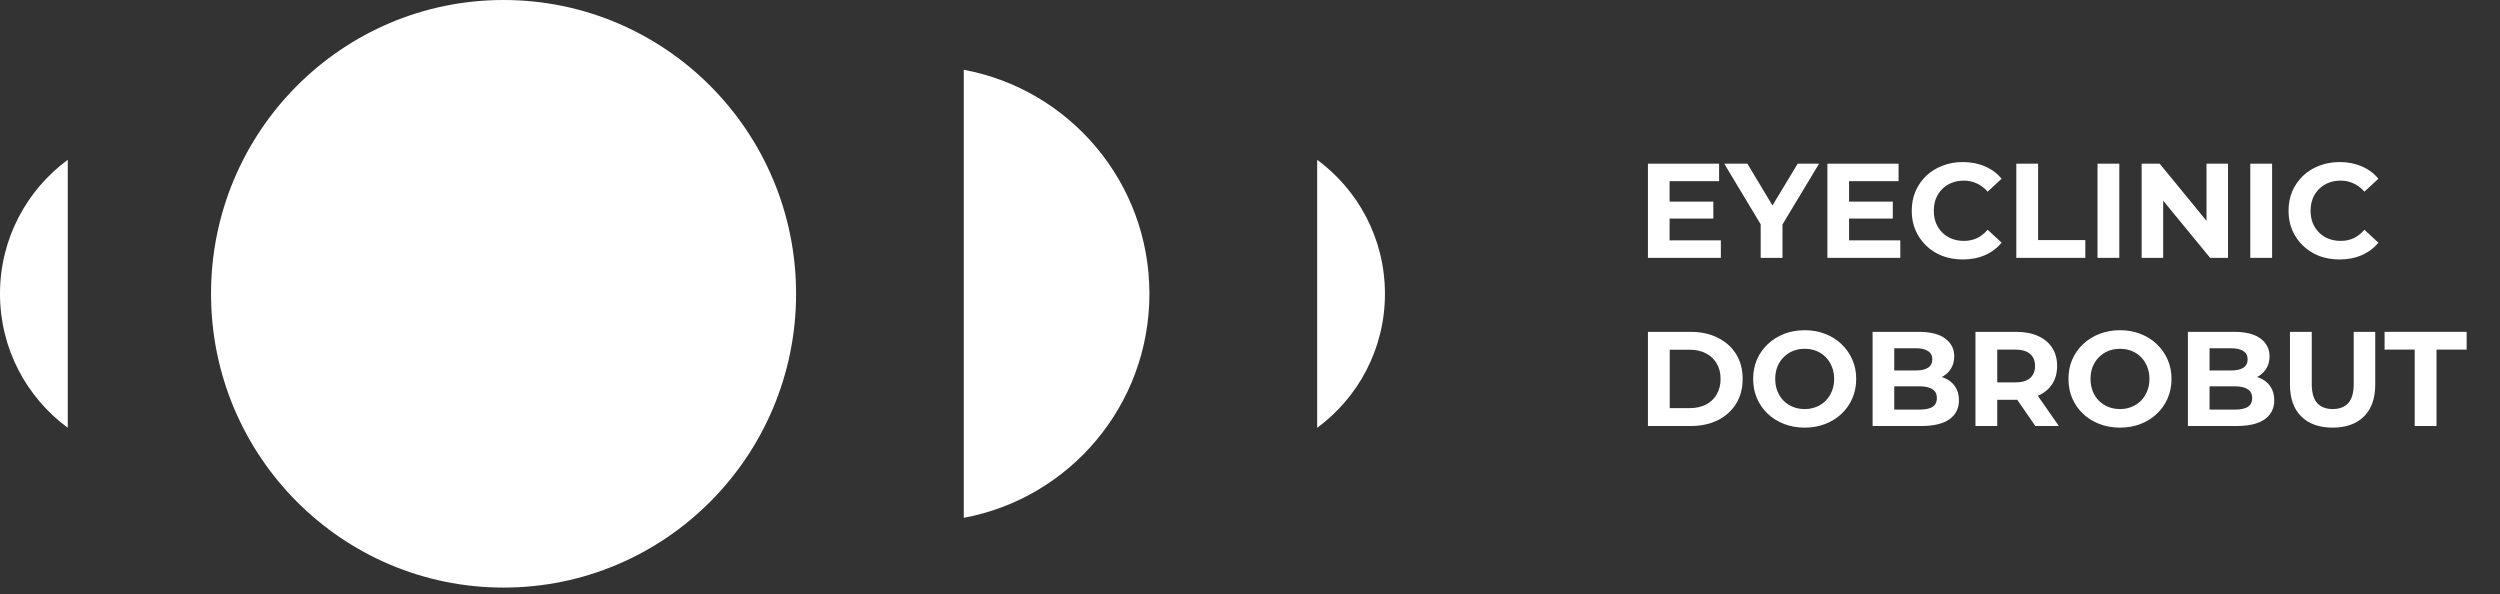 <svg width="223" height="53" viewBox="0 0 223 53" fill="none" xmlns="http://www.w3.org/2000/svg">
<rect x="0" y="0" width="223" height="53" fill="#333333" stroke="none"/>
<path d="M44.917 52.412C59.328 52.412 71.01 40.679 71.01 26.206C71.01 11.733 59.328 0 44.917 0C30.506 0 18.824 11.733 18.824 26.206C18.824 40.679 30.506 52.412 44.917 52.412Z" fill="white"/>
<path d="M85.969 6.226V46.188C95.388 44.446 102.528 36.171 102.528 26.207C102.528 16.243 95.388 7.97 85.969 6.226Z" fill="white"/>
<path d="M117.492 14.253V38.161C121.154 35.462 123.537 31.12 123.537 26.208C123.535 21.294 121.154 16.952 117.492 14.253Z" fill="white"/>
<path d="M6.045 38.161V14.253C2.383 16.952 0 21.294 0 26.206C0 31.118 2.383 35.462 6.045 38.161Z" fill="white"/>
<path d="M215.392 38V31.184H212.704V29.6H220.024V31.184H217.336V38H215.392Z" fill="white"/>
<path d="M208.068 38.144C206.876 38.144 205.944 37.812 205.272 37.148C204.6 36.484 204.264 35.536 204.264 34.304V29.6H206.208V34.232C206.208 35.032 206.372 35.608 206.7 35.96C207.028 36.312 207.488 36.488 208.08 36.488C208.672 36.488 209.132 36.312 209.46 35.96C209.788 35.608 209.952 35.032 209.952 34.232V29.6H211.872V34.304C211.872 35.536 211.536 36.484 210.864 37.148C210.192 37.812 209.26 38.144 208.068 38.144Z" fill="white"/>
<path d="M195.16 38V29.6H199.264C200.32 29.6 201.112 29.8 201.64 30.2C202.176 30.6 202.444 31.128 202.444 31.784C202.444 32.224 202.336 32.608 202.12 32.936C201.904 33.256 201.608 33.504 201.232 33.68C200.856 33.856 200.424 33.944 199.936 33.944L200.164 33.452C200.692 33.452 201.16 33.54 201.568 33.716C201.976 33.884 202.292 34.136 202.516 34.472C202.748 34.808 202.864 35.22 202.864 35.708C202.864 36.428 202.58 36.992 202.012 37.4C201.444 37.8 200.608 38 199.504 38H195.16ZM197.092 36.536H199.36C199.864 36.536 200.244 36.456 200.5 36.296C200.764 36.128 200.896 35.864 200.896 35.504C200.896 35.152 200.764 34.892 200.5 34.724C200.244 34.548 199.864 34.46 199.36 34.46H196.948V33.044H199.024C199.496 33.044 199.856 32.964 200.104 32.804C200.36 32.636 200.488 32.384 200.488 32.048C200.488 31.72 200.36 31.476 200.104 31.316C199.856 31.148 199.496 31.064 199.024 31.064H197.092V36.536Z" fill="white"/>
<path d="M189.115 38.144C188.451 38.144 187.835 38.036 187.267 37.82C186.707 37.604 186.219 37.3 185.803 36.908C185.395 36.516 185.075 36.056 184.843 35.528C184.619 35 184.507 34.424 184.507 33.8C184.507 33.176 184.619 32.6 184.843 32.072C185.075 31.544 185.399 31.084 185.815 30.692C186.231 30.3 186.719 29.996 187.279 29.78C187.839 29.564 188.447 29.456 189.103 29.456C189.767 29.456 190.375 29.564 190.927 29.78C191.487 29.996 191.971 30.3 192.379 30.692C192.795 31.084 193.119 31.544 193.351 32.072C193.583 32.592 193.699 33.168 193.699 33.8C193.699 34.424 193.583 35.004 193.351 35.54C193.119 36.068 192.795 36.528 192.379 36.92C191.971 37.304 191.487 37.604 190.927 37.82C190.375 38.036 189.771 38.144 189.115 38.144ZM189.103 36.488C189.479 36.488 189.823 36.424 190.135 36.296C190.455 36.168 190.735 35.984 190.975 35.744C191.215 35.504 191.399 35.22 191.527 34.892C191.663 34.564 191.731 34.2 191.731 33.8C191.731 33.4 191.663 33.036 191.527 32.708C191.399 32.38 191.215 32.096 190.975 31.856C190.743 31.616 190.467 31.432 190.147 31.304C189.827 31.176 189.479 31.112 189.103 31.112C188.727 31.112 188.379 31.176 188.059 31.304C187.747 31.432 187.471 31.616 187.231 31.856C186.991 32.096 186.803 32.38 186.667 32.708C186.539 33.036 186.475 33.4 186.475 33.8C186.475 34.192 186.539 34.556 186.667 34.892C186.803 35.22 186.987 35.504 187.219 35.744C187.459 35.984 187.739 36.168 188.059 36.296C188.379 36.424 188.727 36.488 189.103 36.488Z" fill="white"/>
<path d="M176.211 38V29.6H179.847C180.599 29.6 181.247 29.724 181.791 29.972C182.335 30.212 182.755 30.56 183.051 31.016C183.347 31.472 183.495 32.016 183.495 32.648C183.495 33.272 183.347 33.812 183.051 34.268C182.755 34.716 182.335 35.06 181.791 35.3C181.247 35.54 180.599 35.66 179.847 35.66H177.291L178.155 34.808V38H176.211ZM181.551 38L179.451 34.952H181.527L183.651 38H181.551ZM178.155 35.024L177.291 34.112H179.739C180.339 34.112 180.787 33.984 181.083 33.728C181.379 33.464 181.527 33.104 181.527 32.648C181.527 32.184 181.379 31.824 181.083 31.568C180.787 31.312 180.339 31.184 179.739 31.184H177.291L178.155 30.26V35.024Z" fill="white"/>
<path d="M167.035 38V29.6H171.139C172.195 29.6 172.987 29.8 173.515 30.2C174.051 30.6 174.319 31.128 174.319 31.784C174.319 32.224 174.211 32.608 173.995 32.936C173.779 33.256 173.483 33.504 173.107 33.68C172.731 33.856 172.299 33.944 171.811 33.944L172.039 33.452C172.567 33.452 173.035 33.54 173.443 33.716C173.851 33.884 174.167 34.136 174.391 34.472C174.623 34.808 174.739 35.22 174.739 35.708C174.739 36.428 174.455 36.992 173.887 37.4C173.319 37.8 172.483 38 171.379 38H167.035ZM168.967 36.536H171.235C171.739 36.536 172.119 36.456 172.375 36.296C172.639 36.128 172.771 35.864 172.771 35.504C172.771 35.152 172.639 34.892 172.375 34.724C172.119 34.548 171.739 34.46 171.235 34.46H168.823V33.044H170.899C171.371 33.044 171.731 32.964 171.979 32.804C172.235 32.636 172.363 32.384 172.363 32.048C172.363 31.72 172.235 31.476 171.979 31.316C171.731 31.148 171.371 31.064 170.899 31.064H168.967V36.536Z" fill="white"/>
<path d="M160.99 38.144C160.326 38.144 159.71 38.036 159.142 37.82C158.582 37.604 158.094 37.3 157.678 36.908C157.27 36.516 156.95 36.056 156.718 35.528C156.494 35 156.382 34.424 156.382 33.8C156.382 33.176 156.494 32.6 156.718 32.072C156.95 31.544 157.274 31.084 157.69 30.692C158.106 30.3 158.594 29.996 159.154 29.78C159.714 29.564 160.322 29.456 160.978 29.456C161.642 29.456 162.25 29.564 162.802 29.78C163.362 29.996 163.846 30.3 164.254 30.692C164.67 31.084 164.994 31.544 165.226 32.072C165.458 32.592 165.574 33.168 165.574 33.8C165.574 34.424 165.458 35.004 165.226 35.54C164.994 36.068 164.67 36.528 164.254 36.92C163.846 37.304 163.362 37.604 162.802 37.82C162.25 38.036 161.646 38.144 160.99 38.144ZM160.978 36.488C161.354 36.488 161.698 36.424 162.01 36.296C162.33 36.168 162.61 35.984 162.85 35.744C163.09 35.504 163.274 35.22 163.402 34.892C163.538 34.564 163.606 34.2 163.606 33.8C163.606 33.4 163.538 33.036 163.402 32.708C163.274 32.38 163.09 32.096 162.85 31.856C162.618 31.616 162.342 31.432 162.022 31.304C161.702 31.176 161.354 31.112 160.978 31.112C160.602 31.112 160.254 31.176 159.934 31.304C159.622 31.432 159.346 31.616 159.106 31.856C158.866 32.096 158.678 32.38 158.542 32.708C158.414 33.036 158.35 33.4 158.35 33.8C158.35 34.192 158.414 34.556 158.542 34.892C158.678 35.22 158.862 35.504 159.094 35.744C159.334 35.984 159.614 36.168 159.934 36.296C160.254 36.424 160.602 36.488 160.978 36.488Z" fill="white"/>
<path d="M146.996 38V29.6H150.812C151.724 29.6 152.528 29.776 153.224 30.128C153.92 30.472 154.464 30.956 154.856 31.58C155.248 32.204 155.444 32.944 155.444 33.8C155.444 34.648 155.248 35.388 154.856 36.02C154.464 36.644 153.92 37.132 153.224 37.484C152.528 37.828 151.724 38 150.812 38H146.996ZM148.94 36.404H150.716C151.276 36.404 151.76 36.3 152.168 36.092C152.584 35.876 152.904 35.572 153.128 35.18C153.36 34.788 153.476 34.328 153.476 33.8C153.476 33.264 153.36 32.804 153.128 32.42C152.904 32.028 152.584 31.728 152.168 31.52C151.76 31.304 151.276 31.196 150.716 31.196H148.94V36.404Z" fill="white"/>
<path d="M208.684 23.144C208.036 23.144 207.432 23.04 206.872 22.832C206.32 22.616 205.84 22.312 205.432 21.92C205.024 21.528 204.704 21.068 204.472 20.54C204.248 20.012 204.136 19.432 204.136 18.8C204.136 18.168 204.248 17.588 204.472 17.06C204.704 16.532 205.024 16.072 205.432 15.68C205.848 15.288 206.332 14.988 206.884 14.78C207.436 14.564 208.04 14.456 208.696 14.456C209.424 14.456 210.08 14.584 210.664 14.84C211.256 15.088 211.752 15.456 212.152 15.944L210.904 17.096C210.616 16.768 210.296 16.524 209.944 16.364C209.592 16.196 209.208 16.112 208.792 16.112C208.4 16.112 208.04 16.176 207.712 16.304C207.384 16.432 207.1 16.616 206.86 16.856C206.62 17.096 206.432 17.38 206.296 17.708C206.168 18.036 206.104 18.4 206.104 18.8C206.104 19.2 206.168 19.564 206.296 19.892C206.432 20.22 206.62 20.504 206.86 20.744C207.1 20.984 207.384 21.168 207.712 21.296C208.04 21.424 208.4 21.488 208.792 21.488C209.208 21.488 209.592 21.408 209.944 21.248C210.296 21.08 210.616 20.828 210.904 20.492L212.152 21.644C211.752 22.132 211.256 22.504 210.664 22.76C210.08 23.016 209.42 23.144 208.684 23.144Z" fill="white"/>
<path d="M200.727 23V14.6H202.671V23H200.727Z" fill="white"/>
<path d="M191.035 23V14.6H192.643L197.599 20.648H196.819V14.6H198.739V23H197.143L192.175 16.952H192.955V23H191.035Z" fill="white"/>
<path d="M187.098 23V14.6H189.042V23H187.098Z" fill="white"/>
<path d="M179.855 23V14.6H181.799V21.416H186.011V23H179.855Z" fill="white"/>
<path d="M175.075 23.144C174.427 23.144 173.823 23.04 173.263 22.832C172.711 22.616 172.231 22.312 171.823 21.92C171.415 21.528 171.095 21.068 170.863 20.54C170.639 20.012 170.527 19.432 170.527 18.8C170.527 18.168 170.639 17.588 170.863 17.06C171.095 16.532 171.415 16.072 171.823 15.68C172.239 15.288 172.723 14.988 173.275 14.78C173.827 14.564 174.431 14.456 175.087 14.456C175.815 14.456 176.471 14.584 177.055 14.84C177.647 15.088 178.143 15.456 178.543 15.944L177.295 17.096C177.007 16.768 176.687 16.524 176.335 16.364C175.983 16.196 175.599 16.112 175.183 16.112C174.791 16.112 174.431 16.176 174.103 16.304C173.775 16.432 173.491 16.616 173.251 16.856C173.011 17.096 172.823 17.38 172.687 17.708C172.559 18.036 172.495 18.4 172.495 18.8C172.495 19.2 172.559 19.564 172.687 19.892C172.823 20.22 173.011 20.504 173.251 20.744C173.491 20.984 173.775 21.168 174.103 21.296C174.431 21.424 174.791 21.488 175.183 21.488C175.599 21.488 175.983 21.408 176.335 21.248C176.687 21.08 177.007 20.828 177.295 20.492L178.543 21.644C178.143 22.132 177.647 22.504 177.055 22.76C176.471 23.016 175.811 23.144 175.075 23.144Z" fill="white"/>
<path d="M164.792 17.984H168.836V19.496H164.792V17.984ZM164.936 21.44H169.508V23H163.004V14.6H169.352V16.16H164.936V21.44Z" fill="white"/>
<path d="M157.053 23V19.568L157.497 20.744L153.801 14.6H155.865L158.697 19.316H157.509L160.353 14.6H162.261L158.565 20.744L158.997 19.568V23H157.053Z" fill="white"/>
<path d="M148.784 17.984H152.828V19.496H148.784V17.984ZM148.928 21.44H153.5V23H146.996V14.6H153.344V16.16H148.928V21.44Z" fill="white"/>
</svg>
